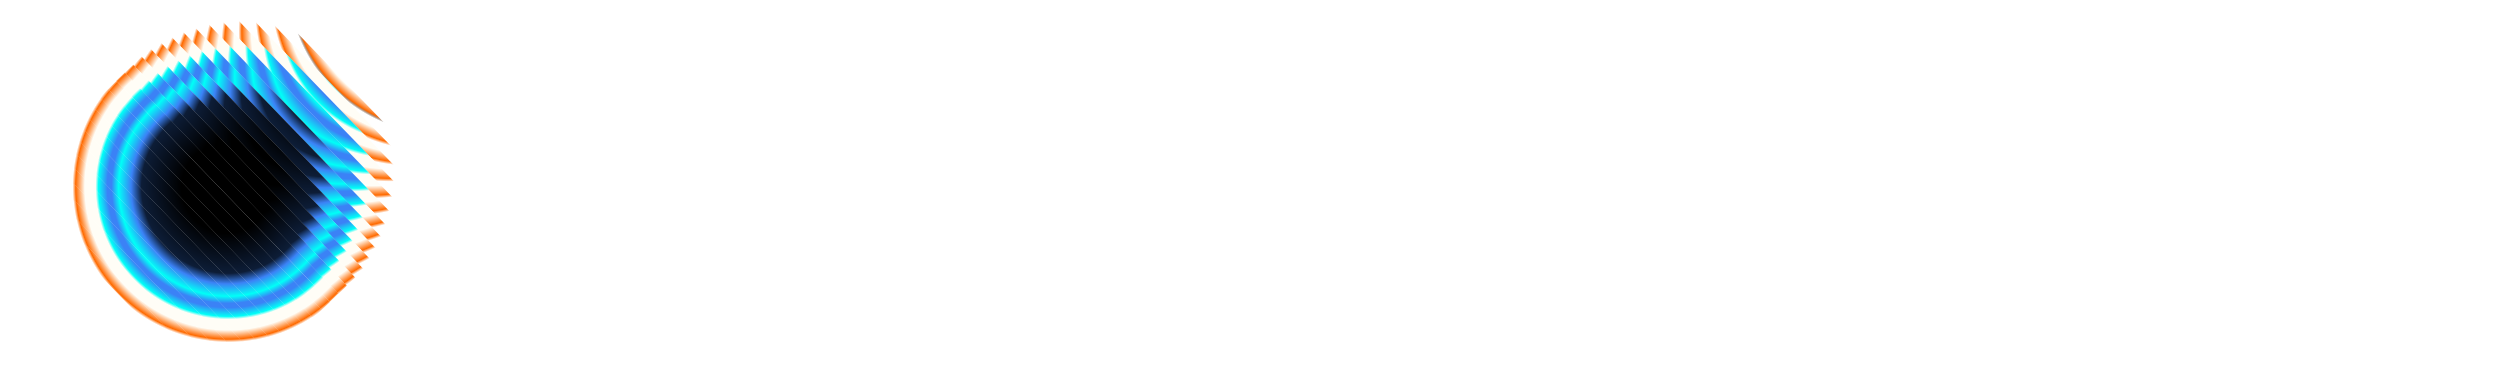 <svg width="3682" height="546" viewBox="0 0 3682 546" fill="none" xmlns="http://www.w3.org/2000/svg">
<g clip-path="url(#clip0_49_306)">
<g filter="url(#filter0_f_49_306)">
<path d="M659.087 277.431L344.475 -47.999L332.411 -36.336L647.023 289.094L659.087 277.431Z" fill="url(#paint0_radial_49_306)"/>
</g>
<path d="M647.201 288.922L332.589 -36.509L320.524 -24.846L635.137 300.585L647.201 288.922Z" fill="url(#paint1_radial_49_306)"/>
<path d="M635.312 300.413L320.699 -25.018L308.636 -13.355L623.248 312.075L635.312 300.413Z" fill="url(#paint2_radial_49_306)"/>
<path d="M623.431 311.9L308.819 -13.53L295.861 -1.004L610.474 324.427L623.431 311.9Z" fill="url(#paint3_radial_49_306)"/>
<path d="M610.65 324.256L296.038 -1.174L283.229 11.209L597.841 336.64L610.65 324.256Z" fill="url(#paint4_radial_49_306)"/>
<path d="M598.023 336.465L283.41 11.034L270.453 23.561L585.066 348.991L598.023 336.465Z" fill="url(#paint5_radial_49_306)"/>
<path d="M585.243 348.82L270.63 23.389L258.119 35.484L572.732 360.915L585.243 348.82Z" fill="url(#paint6_radial_49_306)"/>
<path d="M572.91 360.743L258.297 35.312L245.638 47.551L560.25 372.981L572.91 360.743Z" fill="url(#paint7_radial_49_306)"/>
<path d="M560.43 372.808L245.817 47.378L233.307 59.473L547.919 384.903L560.43 372.808Z" fill="url(#paint8_radial_49_306)"/>
<path d="M548.095 384.729L233.483 59.298L220.973 71.393L535.585 396.823L548.095 384.729Z" fill="url(#paint9_radial_49_306)"/>
<path d="M535.764 396.653L221.151 71.222L208.413 83.537L523.026 408.968L535.764 396.653Z" fill="url(#paint10_radial_49_306)"/>
<path d="M523.207 408.794L208.594 83.363L196.078 95.463L510.691 420.893L523.207 408.794Z" fill="url(#paint11_radial_49_306)"/>
<path d="M196.255 95.287L510.868 420.718L498.352 432.818L183.739 107.388L196.255 95.287Z" fill="url(#paint12_radial_49_306)"/>
<path d="M485.808 444.416L171.196 118.986L183.713 106.885L498.326 432.315L485.808 444.416Z" fill="url(#paint13_radial_49_306)"/>
<path d="M473.685 456.668L159.072 131.237L171.517 119.207L486.129 444.638L473.685 456.668Z" fill="url(#paint14_radial_49_306)"/>
<path d="M461.352 468.589L146.739 143.159L159.249 131.064L473.862 456.495L461.352 468.589Z" fill="url(#paint15_radial_49_306)"/>
<path d="M449.318 480.224L134.705 154.793L146.918 142.986L461.531 468.417L449.318 480.224Z" fill="url(#paint16_radial_49_306)"/>
<path d="M437.434 491.717L122.821 166.286L134.886 154.623L449.498 480.054L437.434 491.717Z" fill="url(#paint17_radial_49_306)"/>
<path d="M425.548 503.204L110.935 177.774L122.999 166.111L437.612 491.542L425.548 503.204Z" fill="url(#paint18_radial_49_306)"/>
<path d="M413.66 514.695L99.048 189.265L111.112 177.602L425.724 503.031L413.66 514.695Z" fill="url(#paint19_radial_49_306)"/>
<path d="M401.776 526.187L87.164 200.757L99.228 189.094L413.84 514.524L401.776 526.187Z" fill="url(#paint20_radial_49_306)"/>
<path d="M389.891 537.677L75.278 212.247L87.342 200.584L401.954 526.015L389.891 537.677Z" fill="url(#paint21_radial_49_306)"/>
<path d="M378.006 549.167L63.394 223.737L75.458 212.074L390.07 537.504L378.006 549.167Z" fill="url(#paint22_radial_49_306)"/>
<path d="M365.971 560.8L51.359 235.37L63.572 223.563L378.184 548.992L365.971 560.8Z" fill="url(#paint23_radial_49_306)"/>
<path d="M354.088 572.29L39.476 246.86L51.54 235.197L366.152 560.627L354.088 572.29Z" fill="url(#paint24_radial_49_306)"/>
<path d="M342.201 583.783L27.589 258.352L39.652 246.689L354.265 572.12L342.201 583.783Z" fill="url(#paint25_radial_49_306)"/>
<path d="M330.612 594.983L16 269.553L27.767 258.178L342.379 583.608L330.612 594.983Z" fill="url(#paint26_radial_49_306)"/>
<path d="M680.864 192.057L680.862 110.199L957 421.199L956.87 503.058L680.864 192.057Z" fill="white"/>
<rect x="908" y="110.199" width="49" height="49" fill="white"/>
<rect x="2191" y="454.309" width="49" height="49" fill="white"/>
<path d="M2361 110.199H2414.5L2274.5 307.525L2425 503.2H2372L2217 311.199L2361 110.199Z" fill="white"/>
<path d="M1373.2 309.669C1373.2 339.273 1369.46 366.201 1361.97 390.454C1354.48 414.351 1343.24 435.038 1328.26 452.514C1313.64 469.991 1295.27 483.366 1273.16 492.639C1251.4 501.913 1226.08 506.549 1197.19 506.549C1167.23 506.549 1141.19 501.913 1119.08 492.639C1096.96 483.009 1078.59 469.634 1063.97 452.514C1049.35 435.038 1038.47 414.173 1031.34 389.919C1024.2 365.666 1020.64 338.738 1020.64 309.134C1020.64 269.901 1027.06 235.661 1039.9 206.414C1052.74 177.168 1072.17 154.341 1098.21 137.934C1124.6 121.528 1157.77 113.324 1197.72 113.324C1235.88 113.324 1267.98 121.528 1294.02 137.934C1320.06 153.984 1339.67 176.811 1352.87 206.414C1366.42 235.661 1373.2 270.079 1373.2 309.669ZM1071.46 309.669C1071.46 341.769 1075.92 369.411 1084.84 392.594C1093.75 415.778 1107.48 433.611 1126.03 446.094C1144.93 458.578 1168.65 464.819 1197.19 464.819C1226.08 464.819 1249.62 458.578 1267.81 446.094C1286.35 433.611 1300.08 415.778 1309 392.594C1317.92 369.411 1322.38 341.769 1322.38 309.669C1322.38 261.519 1312.39 223.891 1292.42 196.784C1272.44 169.321 1240.88 155.589 1197.72 155.589C1168.83 155.589 1144.93 161.831 1126.03 174.314C1107.48 186.441 1093.75 204.096 1084.84 227.279C1075.92 250.106 1071.46 277.569 1071.46 309.669ZM1751.42 109.213L1611.42 501.199H1562.01L1422.02 109.213H1473.62L1562.01 360.655C1566.04 371.269 1569.52 381.517 1572.44 391.399C1575.37 401.281 1577.93 410.797 1580.13 419.947C1582.69 428.731 1584.89 437.515 1586.72 446.299C1588.55 437.515 1590.56 428.548 1592.76 419.398C1595.32 410.248 1598.06 400.732 1600.99 390.85C1604.29 380.968 1607.76 370.537 1611.42 359.557L1699.26 109.213H1751.42ZM2044.9 501.199L1997.68 379.87H1842.32L1795.65 501.199H1745.69L1898.86 107.566H1943.33L2095.95 501.199H2044.9ZM1938.94 217.366C1937.84 214.438 1936.01 209.131 1933.45 201.445C1930.89 193.759 1928.33 185.89 1925.76 177.838C1923.57 169.42 1921.74 163.015 1920.27 158.623C1918.44 165.943 1916.43 173.446 1914.24 181.132C1912.41 188.452 1910.39 195.223 1908.2 201.445C1906.37 207.667 1904.72 212.974 1903.26 217.366L1858.79 335.95H1982.86L1938.94 217.366Z" fill="white"/>
<path d="M2825.65 502.199H2776.15V319.049H2574.85V502.199H2525.35V109.499H2574.85V275.599H2776.15V109.499H2825.65V502.199ZM3195.92 502.199L3148.62 380.649H2992.97L2946.22 502.199H2896.17L3049.62 107.849H3094.17L3247.07 502.199H3195.92ZM3089.77 217.849C3088.67 214.916 3086.83 209.599 3084.27 201.899C3081.7 194.199 3079.13 186.316 3076.57 178.249C3074.37 169.816 3072.53 163.399 3071.07 158.999C3069.23 166.333 3067.22 173.849 3065.02 181.549C3063.18 188.883 3061.17 195.666 3058.97 201.899C3057.13 208.133 3055.48 213.449 3054.02 217.849L3009.47 336.649H3133.77L3089.77 217.849ZM3628.59 502.199H3570.84L3360.74 176.049H3358.54C3358.9 182.649 3359.27 189.983 3359.64 198.049C3360.37 206.116 3360.92 214.916 3361.29 224.449C3361.65 233.616 3362.02 243.149 3362.39 253.049C3362.75 262.949 3362.94 272.849 3362.94 282.749V502.199H3317.29V109.499H3374.49L3584.04 434.549H3586.24C3585.87 430.149 3585.5 424.099 3585.14 416.399C3584.77 408.333 3584.4 399.533 3584.04 389.999C3583.67 380.099 3583.3 370.016 3582.94 359.749C3582.57 349.483 3582.39 339.949 3582.39 331.149V109.499H3628.59V502.199Z" fill="white"/>
</g>
<defs>
<filter id="filter0_f_49_306" x="314.411" y="-66" width="362.676" height="373.094" filterUnits="userSpaceOnUse" color-interpolation-filters="sRGB">
<feFlood flood-opacity="0" result="BackgroundImageFix"/>
<feBlend mode="normal" in="SourceGraphic" in2="BackgroundImageFix" result="shape"/>
<feGaussianBlur stdDeviation="2.05" result="effect1_foregroundBlur_49_306"/>
</filter>
<radialGradient id="paint0_radial_49_306" cx="0" cy="0" r="1" gradientTransform="matrix(229.132 21.518 21.943 -229.157 652.733 -31.218)" gradientUnits="userSpaceOnUse">
<stop offset="0.292"/>
<stop offset="0.55" stop-color="#0D1D37"/>
<stop offset="0.618" stop-color="#3B82F6"/>
<stop offset="0.698" stop-color="#00FFF7"/>
<stop offset="0.743" stop-color="#3B82F6"/>
<stop offset="0.771" stop-color="#3B82F6"/>
<stop offset="0.828" stop-color="#00FFF7"/>
<stop offset="0.847" stop-color="#FFFDF6"/>
<stop offset="0.916" stop-color="#FFFDF6"/>
<stop offset="0.975" stop-color="#FF6A00"/>
<stop offset="0.995" stop-opacity="0"/>
</radialGradient>
<radialGradient id="paint1_radial_49_306" cx="0" cy="0" r="1" gradientTransform="matrix(229.132 21.518 21.943 -229.158 628.783 -8.065)" gradientUnits="userSpaceOnUse">
<stop offset="0.292"/>
<stop offset="0.55" stop-color="#0D1D37"/>
<stop offset="0.618" stop-color="#3B82F6"/>
<stop offset="0.698" stop-color="#00FFF7"/>
<stop offset="0.743" stop-color="#3B82F6"/>
<stop offset="0.771" stop-color="#3B82F6"/>
<stop offset="0.828" stop-color="#00FFF7"/>
<stop offset="0.847" stop-color="#FFFDF6"/>
<stop offset="0.916" stop-color="#FFFDF6"/>
<stop offset="0.975" stop-color="#FF6A00"/>
<stop offset="0.995" stop-color="#FF6A00" stop-opacity="0"/>
</radialGradient>
<radialGradient id="paint2_radial_49_306" cx="0" cy="0" r="1" gradientTransform="matrix(229.126 21.524 21.936 -229.151 604.822 15.097)" gradientUnits="userSpaceOnUse">
<stop offset="0.292"/>
<stop offset="0.55" stop-color="#0D1D37"/>
<stop offset="0.618" stop-color="#3B82F6"/>
<stop offset="0.698" stop-color="#00FFF7"/>
<stop offset="0.743" stop-color="#3B82F6"/>
<stop offset="0.771" stop-color="#3B82F6"/>
<stop offset="0.828" stop-color="#00FFF7"/>
<stop offset="0.847" stop-color="#FFFDF6"/>
<stop offset="0.916" stop-color="#FFFDF6"/>
<stop offset="0.975" stop-color="#FF6A00"/>
<stop offset="0.995" stop-color="#FF6A00" stop-opacity="0"/>
</radialGradient>
<radialGradient id="paint3_radial_49_306" cx="0" cy="0" r="1" gradientTransform="matrix(235.693 15.175 29.611 -236.571 587.719 31.633)" gradientUnits="userSpaceOnUse">
<stop offset="0.292"/>
<stop offset="0.55" stop-color="#0D1D37"/>
<stop offset="0.618" stop-color="#3B82F6"/>
<stop offset="0.698" stop-color="#00FFF7"/>
<stop offset="0.743" stop-color="#3B82F6"/>
<stop offset="0.771" stop-color="#3B82F6"/>
<stop offset="0.828" stop-color="#00FFF7"/>
<stop offset="0.847" stop-color="#FFFDF6"/>
<stop offset="0.916" stop-color="#FFFDF6"/>
<stop offset="0.975" stop-color="#FF6A00"/>
<stop offset="0.995" stop-color="#FF6A00" stop-opacity="0"/>
</radialGradient>
<radialGradient id="paint4_radial_49_306" cx="0" cy="0" r="1" gradientTransform="matrix(235.781 15.09 29.714 -236.671 562.222 56.282)" gradientUnits="userSpaceOnUse">
<stop offset="0.292"/>
<stop offset="0.55" stop-color="#0D1D37"/>
<stop offset="0.618" stop-color="#3B82F6"/>
<stop offset="0.698" stop-color="#00FFF7"/>
<stop offset="0.743" stop-color="#3B82F6"/>
<stop offset="0.771" stop-color="#3B82F6"/>
<stop offset="0.828" stop-color="#00FFF7"/>
<stop offset="0.847" stop-color="#FFFDF6"/>
<stop offset="0.916" stop-color="#FFFDF6"/>
<stop offset="0.975" stop-color="#FF6A00"/>
<stop offset="0.995" stop-color="#FF6A00" stop-opacity="0"/>
</radialGradient>
<radialGradient id="paint5_radial_49_306" cx="0" cy="0" r="1" gradientTransform="matrix(237.103 13.811 31.26 -238.165 537.897 79.8)" gradientUnits="userSpaceOnUse">
<stop offset="0.292"/>
<stop offset="0.55" stop-color="#0D1D37"/>
<stop offset="0.618" stop-color="#3B82F6"/>
<stop offset="0.698" stop-color="#00FFF7"/>
<stop offset="0.743" stop-color="#3B82F6"/>
<stop offset="0.771" stop-color="#3B82F6"/>
<stop offset="0.828" stop-color="#00FFF7"/>
<stop offset="0.847" stop-color="#FFFDF6"/>
<stop offset="0.916" stop-color="#FFFDF6"/>
<stop offset="0.975" stop-color="#FF6A00"/>
<stop offset="0.995" stop-color="#FF6A00" stop-opacity="0"/>
</radialGradient>
<radialGradient id="paint6_radial_49_306" cx="0" cy="0" r="1" gradientTransform="matrix(233.118 17.665 26.601 -233.661 509.257 107.488)" gradientUnits="userSpaceOnUse">
<stop offset="0.292"/>
<stop offset="0.55" stop-color="#0D1D37"/>
<stop offset="0.618" stop-color="#3B82F6"/>
<stop offset="0.698" stop-color="#00FFF7"/>
<stop offset="0.743" stop-color="#3B82F6"/>
<stop offset="0.771" stop-color="#3B82F6"/>
<stop offset="0.828" stop-color="#00FFF7"/>
<stop offset="0.847" stop-color="#FFFDF6"/>
<stop offset="0.916" stop-color="#FFFDF6"/>
<stop offset="0.975" stop-color="#FF6A00"/>
<stop offset="0.995" stop-color="#FF6A00" stop-opacity="0"/>
</radialGradient>
<radialGradient id="paint7_radial_49_306" cx="0" cy="0" r="1" gradientTransform="matrix(234.446 16.38 28.154 -235.162 485.232 130.714)" gradientUnits="userSpaceOnUse">
<stop offset="0.292"/>
<stop offset="0.55" stop-color="#0D1D37"/>
<stop offset="0.618" stop-color="#3B82F6"/>
<stop offset="0.698" stop-color="#00FFF7"/>
<stop offset="0.743" stop-color="#3B82F6"/>
<stop offset="0.771" stop-color="#3B82F6"/>
<stop offset="0.828" stop-color="#00FFF7"/>
<stop offset="0.847" stop-color="#FFFDF6"/>
<stop offset="0.916" stop-color="#FFFDF6"/>
<stop offset="0.975" stop-color="#FF6A00"/>
<stop offset="0.995" stop-color="#FF6A00" stop-opacity="0"/>
</radialGradient>
<radialGradient id="paint8_radial_49_306" cx="0" cy="0" r="1" gradientTransform="matrix(233.119 17.663 26.603 -233.663 459.423 155.665)" gradientUnits="userSpaceOnUse">
<stop offset="0.292"/>
<stop offset="0.55" stop-color="#0D1D37"/>
<stop offset="0.618" stop-color="#3B82F6"/>
<stop offset="0.698" stop-color="#00FFF7"/>
<stop offset="0.743" stop-color="#3B82F6"/>
<stop offset="0.771" stop-color="#3B82F6"/>
<stop offset="0.828" stop-color="#00FFF7"/>
<stop offset="0.847" stop-color="#FFFDF6"/>
<stop offset="0.916" stop-color="#FFFDF6"/>
<stop offset="0.975" stop-color="#FF6A00"/>
<stop offset="0.995" stop-color="#FF6A00" stop-opacity="0"/>
</radialGradient>
<radialGradient id="paint9_radial_49_306" cx="0" cy="0" r="1" gradientTransform="matrix(233.111 17.671 26.594 -233.654 434.574 179.684)" gradientUnits="userSpaceOnUse">
<stop offset="0.292"/>
<stop offset="0.55" stop-color="#0D1D37"/>
<stop offset="0.618" stop-color="#3B82F6"/>
<stop offset="0.698" stop-color="#00FFF7"/>
<stop offset="0.743" stop-color="#3B82F6"/>
<stop offset="0.771" stop-color="#3B82F6"/>
<stop offset="0.828" stop-color="#00FFF7"/>
<stop offset="0.847" stop-color="#FFFDF6"/>
<stop offset="0.916" stop-color="#FFFDF6"/>
<stop offset="0.975" stop-color="#FF6A00"/>
<stop offset="0.995" stop-color="#FF6A00" stop-opacity="0"/>
</radialGradient>
<radialGradient id="paint10_radial_49_306" cx="0" cy="0" r="1" gradientTransform="matrix(233.762 17.042 27.354 -234.389 409.76 203.676)" gradientUnits="userSpaceOnUse">
<stop offset="0.292"/>
<stop offset="0.55" stop-color="#0D1D37"/>
<stop offset="0.618" stop-color="#3B82F6"/>
<stop offset="0.698" stop-color="#00FFF7"/>
<stop offset="0.743" stop-color="#3B82F6"/>
<stop offset="0.771" stop-color="#3B82F6"/>
<stop offset="0.828" stop-color="#00FFF7"/>
<stop offset="0.847" stop-color="#FFFDF6"/>
<stop offset="0.916" stop-color="#FFFDF6"/>
<stop offset="0.975" stop-color="#FF6A00"/>
<stop offset="0.995" stop-color="#FF6A00" stop-opacity="0"/>
</radialGradient>
<radialGradient id="paint11_radial_49_306" cx="0" cy="0" r="1" gradientTransform="matrix(233.162 17.622 26.652 -233.711 384.519 228.078)" gradientUnits="userSpaceOnUse">
<stop offset="0.292"/>
<stop offset="0.55" stop-color="#0D1D37"/>
<stop offset="0.618" stop-color="#3B82F6"/>
<stop offset="0.698" stop-color="#00FFF7"/>
<stop offset="0.743" stop-color="#3B82F6"/>
<stop offset="0.771" stop-color="#3B82F6"/>
<stop offset="0.828" stop-color="#00FFF7"/>
<stop offset="0.847" stop-color="#FFFDF6"/>
<stop offset="0.916" stop-color="#FFFDF6"/>
<stop offset="0.975" stop-color="#FF6A00"/>
<stop offset="0.995" stop-color="#FF6A00" stop-opacity="0"/>
</radialGradient>
<radialGradient id="paint12_radial_49_306" cx="0" cy="0" r="1" gradientTransform="matrix(-9.726 -233.63 234.485 -18.746 359.665 252.102)" gradientUnits="userSpaceOnUse">
<stop offset="0.292"/>
<stop offset="0.55" stop-color="#0D1D37"/>
<stop offset="0.618" stop-color="#3B82F6"/>
<stop offset="0.698" stop-color="#00FFF7"/>
<stop offset="0.743" stop-color="#3B82F6"/>
<stop offset="0.771" stop-color="#3B82F6"/>
<stop offset="0.828" stop-color="#00FFF7"/>
<stop offset="0.847" stop-color="#FFFDF6"/>
<stop offset="0.916" stop-color="#FFFDF6"/>
<stop offset="0.975" stop-color="#FF6A00"/>
<stop offset="0.995" stop-color="#FF6A00" stop-opacity="0"/>
</radialGradient>
<radialGradient id="paint13_radial_49_306" cx="0" cy="0" r="1" gradientTransform="matrix(9.72 233.636 -234.493 18.753 334.915 275.501)" gradientUnits="userSpaceOnUse">
<stop offset="0.292"/>
<stop offset="0.55" stop-color="#0D1D37"/>
<stop offset="0.618" stop-color="#3B82F6"/>
<stop offset="0.698" stop-color="#00FFF7"/>
<stop offset="0.743" stop-color="#3B82F6"/>
<stop offset="0.771" stop-color="#3B82F6"/>
<stop offset="0.828" stop-color="#00FFF7"/>
<stop offset="0.847" stop-color="#FFFDF6"/>
<stop offset="0.916" stop-color="#FFFDF6"/>
<stop offset="0.975" stop-color="#FF6A00"/>
<stop offset="0.995" stop-color="#FF6A00" stop-opacity="0"/>
</radialGradient>
<radialGradient id="paint14_radial_49_306" cx="0" cy="0" r="1" gradientTransform="matrix(10.372 233.006 -233.731 18.017 335.199 275.759)" gradientUnits="userSpaceOnUse">
<stop offset="0.292"/>
<stop offset="0.55" stop-color="#0D1D37"/>
<stop offset="0.618" stop-color="#3B82F6"/>
<stop offset="0.698" stop-color="#00FFF7"/>
<stop offset="0.743" stop-color="#3B82F6"/>
<stop offset="0.771" stop-color="#3B82F6"/>
<stop offset="0.828" stop-color="#00FFF7"/>
<stop offset="0.847" stop-color="#FFFDF6"/>
<stop offset="0.916" stop-color="#FFFDF6"/>
<stop offset="0.975" stop-color="#FF6A00"/>
<stop offset="0.995" stop-color="#FF6A00" stop-opacity="0"/>
</radialGradient>
<radialGradient id="paint15_radial_49_306" cx="0" cy="0" r="1" gradientTransform="matrix(9.783 233.575 -234.419 18.683 335.475 275.489)" gradientUnits="userSpaceOnUse">
<stop offset="0.292"/>
<stop offset="0.55" stop-color="#0D1D37"/>
<stop offset="0.618" stop-color="#3B82F6"/>
<stop offset="0.698" stop-color="#00FFF7"/>
<stop offset="0.743" stop-color="#3B82F6"/>
<stop offset="0.771" stop-color="#3B82F6"/>
<stop offset="0.828" stop-color="#00FFF7"/>
<stop offset="0.847" stop-color="#FFFDF6"/>
<stop offset="0.916" stop-color="#FFFDF6"/>
<stop offset="0.975" stop-color="#FF6A00"/>
<stop offset="0.995" stop-color="#FF6A00" stop-opacity="0"/>
</radialGradient>
<radialGradient id="paint16_radial_49_306" cx="0" cy="0" r="1" gradientTransform="matrix(13.763 229.727 -229.767 14.185 334.534 276.4)" gradientUnits="userSpaceOnUse">
<stop offset="0.292"/>
<stop offset="0.55" stop-color="#0D1D37"/>
<stop offset="0.618" stop-color="#3B82F6"/>
<stop offset="0.698" stop-color="#00FFF7"/>
<stop offset="0.743" stop-color="#3B82F6"/>
<stop offset="0.771" stop-color="#3B82F6"/>
<stop offset="0.828" stop-color="#00FFF7"/>
<stop offset="0.847" stop-color="#FFFDF6"/>
<stop offset="0.916" stop-color="#FFFDF6"/>
<stop offset="0.975" stop-color="#FF6A00"/>
<stop offset="0.995" stop-color="#FF6A00" stop-opacity="0"/>
</radialGradient>
<radialGradient id="paint17_radial_49_306" cx="0" cy="0" r="1" gradientTransform="matrix(13.762 229.728 -229.768 14.186 334.715 276.229)" gradientUnits="userSpaceOnUse">
<stop offset="0.292"/>
<stop offset="0.55" stop-color="#0D1D37"/>
<stop offset="0.618" stop-color="#3B82F6"/>
<stop offset="0.698" stop-color="#00FFF7"/>
<stop offset="0.743" stop-color="#3B82F6"/>
<stop offset="0.771" stop-color="#3B82F6"/>
<stop offset="0.828" stop-color="#00FFF7"/>
<stop offset="0.847" stop-color="#FFFDF6"/>
<stop offset="0.916" stop-color="#FFFDF6"/>
<stop offset="0.975" stop-color="#FF6A00"/>
<stop offset="0.995" stop-color="#FF6A00" stop-opacity="0"/>
</radialGradient>
<radialGradient id="paint18_radial_49_306" cx="0" cy="0" r="1" gradientTransform="matrix(13.769 229.722 -229.761 14.179 334.889 276.057)" gradientUnits="userSpaceOnUse">
<stop offset="0.292"/>
<stop offset="0.55" stop-color="#0D1D37"/>
<stop offset="0.618" stop-color="#3B82F6"/>
<stop offset="0.698" stop-color="#00FFF7"/>
<stop offset="0.743" stop-color="#3B82F6"/>
<stop offset="0.771" stop-color="#3B82F6"/>
<stop offset="0.828" stop-color="#00FFF7"/>
<stop offset="0.847" stop-color="#FFFDF6"/>
<stop offset="0.916" stop-color="#FFFDF6"/>
<stop offset="0.975" stop-color="#FF6A00"/>
<stop offset="0.995" stop-color="#FF6A00" stop-opacity="0"/>
</radialGradient>
<radialGradient id="paint19_radial_49_306" cx="0" cy="0" r="1" gradientTransform="matrix(13.762 229.728 -229.768 14.187 335.07 275.881)" gradientUnits="userSpaceOnUse">
<stop offset="0.292"/>
<stop offset="0.55" stop-color="#0D1D37"/>
<stop offset="0.618" stop-color="#3B82F6"/>
<stop offset="0.698" stop-color="#00FFF7"/>
<stop offset="0.743" stop-color="#3B82F6"/>
<stop offset="0.771" stop-color="#3B82F6"/>
<stop offset="0.828" stop-color="#00FFF7"/>
<stop offset="0.847" stop-color="#FFFDF6"/>
<stop offset="0.916" stop-color="#FFFDF6"/>
<stop offset="0.975" stop-color="#FF6A00"/>
<stop offset="0.995" stop-color="#FF6A00" stop-opacity="0"/>
</radialGradient>
<radialGradient id="paint20_radial_49_306" cx="0" cy="0" r="1" gradientTransform="matrix(13.762 229.728 -229.768 14.187 335.25 275.71)" gradientUnits="userSpaceOnUse">
<stop offset="0.292"/>
<stop offset="0.55" stop-color="#0D1D37"/>
<stop offset="0.618" stop-color="#3B82F6"/>
<stop offset="0.698" stop-color="#00FFF7"/>
<stop offset="0.743" stop-color="#3B82F6"/>
<stop offset="0.771" stop-color="#3B82F6"/>
<stop offset="0.828" stop-color="#00FFF7"/>
<stop offset="0.847" stop-color="#FFFDF6"/>
<stop offset="0.916" stop-color="#FFFDF6"/>
<stop offset="0.975" stop-color="#FF6A00"/>
<stop offset="0.995" stop-color="#FF6A00" stop-opacity="0"/>
</radialGradient>
<radialGradient id="paint21_radial_49_306" cx="0" cy="0" r="1" gradientTransform="matrix(13.769 229.722 -229.761 14.179 335.423 275.542)" gradientUnits="userSpaceOnUse">
<stop offset="0.292"/>
<stop offset="0.55" stop-color="#0D1D37"/>
<stop offset="0.618" stop-color="#3B82F6"/>
<stop offset="0.698" stop-color="#00FFF7"/>
<stop offset="0.743" stop-color="#3B82F6"/>
<stop offset="0.771" stop-color="#3B82F6"/>
<stop offset="0.828" stop-color="#00FFF7"/>
<stop offset="0.847" stop-color="#FFFDF6"/>
<stop offset="0.916" stop-color="#FFFDF6"/>
<stop offset="0.975" stop-color="#FF6A00"/>
<stop offset="0.995" stop-color="#FF6A00" stop-opacity="0"/>
</radialGradient>
<radialGradient id="paint22_radial_49_306" cx="0" cy="0" r="1" gradientTransform="matrix(13.762 229.728 -229.768 14.187 335.608 275.364)" gradientUnits="userSpaceOnUse">
<stop offset="0.292"/>
<stop offset="0.55" stop-color="#0D1D37"/>
<stop offset="0.618" stop-color="#3B82F6"/>
<stop offset="0.698" stop-color="#00FFF7"/>
<stop offset="0.743" stop-color="#3B82F6"/>
<stop offset="0.771" stop-color="#3B82F6"/>
<stop offset="0.828" stop-color="#00FFF7"/>
<stop offset="0.847" stop-color="#FFFDF6"/>
<stop offset="0.916" stop-color="#FFFDF6"/>
<stop offset="0.975" stop-color="#FF6A00"/>
<stop offset="0.995" stop-color="#FF6A00" stop-opacity="0"/>
</radialGradient>
<radialGradient id="paint23_radial_49_306" cx="0" cy="0" r="1" gradientTransform="matrix(13.763 229.727 -229.767 14.185 335.786 275.19)" gradientUnits="userSpaceOnUse">
<stop offset="0.292"/>
<stop offset="0.55" stop-color="#0D1D37"/>
<stop offset="0.618" stop-color="#3B82F6"/>
<stop offset="0.698" stop-color="#00FFF7"/>
<stop offset="0.743" stop-color="#3B82F6"/>
<stop offset="0.771" stop-color="#3B82F6"/>
<stop offset="0.828" stop-color="#00FFF7"/>
<stop offset="0.847" stop-color="#FFFDF6"/>
<stop offset="0.916" stop-color="#FFFDF6"/>
<stop offset="0.975" stop-color="#FF6A00"/>
<stop offset="0.995" stop-color="#FF6A00" stop-opacity="0"/>
</radialGradient>
<radialGradient id="paint24_radial_49_306" cx="0" cy="0" r="1" gradientTransform="matrix(13.762 229.728 -229.768 14.187 335.968 275.016)" gradientUnits="userSpaceOnUse">
<stop offset="0.292"/>
<stop offset="0.55" stop-color="#0D1D37"/>
<stop offset="0.618" stop-color="#3B82F6"/>
<stop offset="0.698" stop-color="#00FFF7"/>
<stop offset="0.743" stop-color="#3B82F6"/>
<stop offset="0.771" stop-color="#3B82F6"/>
<stop offset="0.828" stop-color="#00FFF7"/>
<stop offset="0.847" stop-color="#FFFDF6"/>
<stop offset="0.916" stop-color="#FFFDF6"/>
<stop offset="0.975" stop-color="#FF6A00"/>
<stop offset="0.995" stop-color="#FF6A00" stop-opacity="0"/>
</radialGradient>
<radialGradient id="paint25_radial_49_306" cx="0" cy="0" r="1" gradientTransform="matrix(13.769 229.722 -229.761 14.179 336.136 274.853)" gradientUnits="userSpaceOnUse">
<stop offset="0.292"/>
<stop offset="0.55" stop-color="#0D1D37"/>
<stop offset="0.618" stop-color="#3B82F6"/>
<stop offset="0.698" stop-color="#00FFF7"/>
<stop offset="0.743" stop-color="#3B82F6"/>
<stop offset="0.771" stop-color="#3B82F6"/>
<stop offset="0.828" stop-color="#00FFF7"/>
<stop offset="0.847" stop-color="#FFFDF6"/>
<stop offset="0.916" stop-color="#FFFDF6"/>
<stop offset="0.975" stop-color="#FF6A00"/>
<stop offset="0.995" stop-color="#FF6A00" stop-opacity="0"/>
</radialGradient>
<radialGradient id="paint26_radial_49_306" cx="0" cy="0" r="1" gradientTransform="matrix(13.76 229.73 -229.77 14.188 336.325 274.668)" gradientUnits="userSpaceOnUse">
<stop offset="0.292"/>
<stop offset="0.55" stop-color="#0D1D37"/>
<stop offset="0.618" stop-color="#3B82F6"/>
<stop offset="0.698" stop-color="#00FFF7"/>
<stop offset="0.743" stop-color="#3B82F6"/>
<stop offset="0.771" stop-color="#3B82F6"/>
<stop offset="0.828" stop-color="#00FFF7"/>
<stop offset="0.847" stop-color="#FFFDF6"/>
<stop offset="0.916" stop-color="#FFFDF6"/>
<stop offset="0.975" stop-color="#FF6A00"/>
<stop offset="0.995" stop-color="#FF6A00" stop-opacity="0"/>
</radialGradient>
<clipPath id="clip0_49_306">
<rect width="3681.73" height="546" fill="white"/>
</clipPath>
</defs>
</svg>
